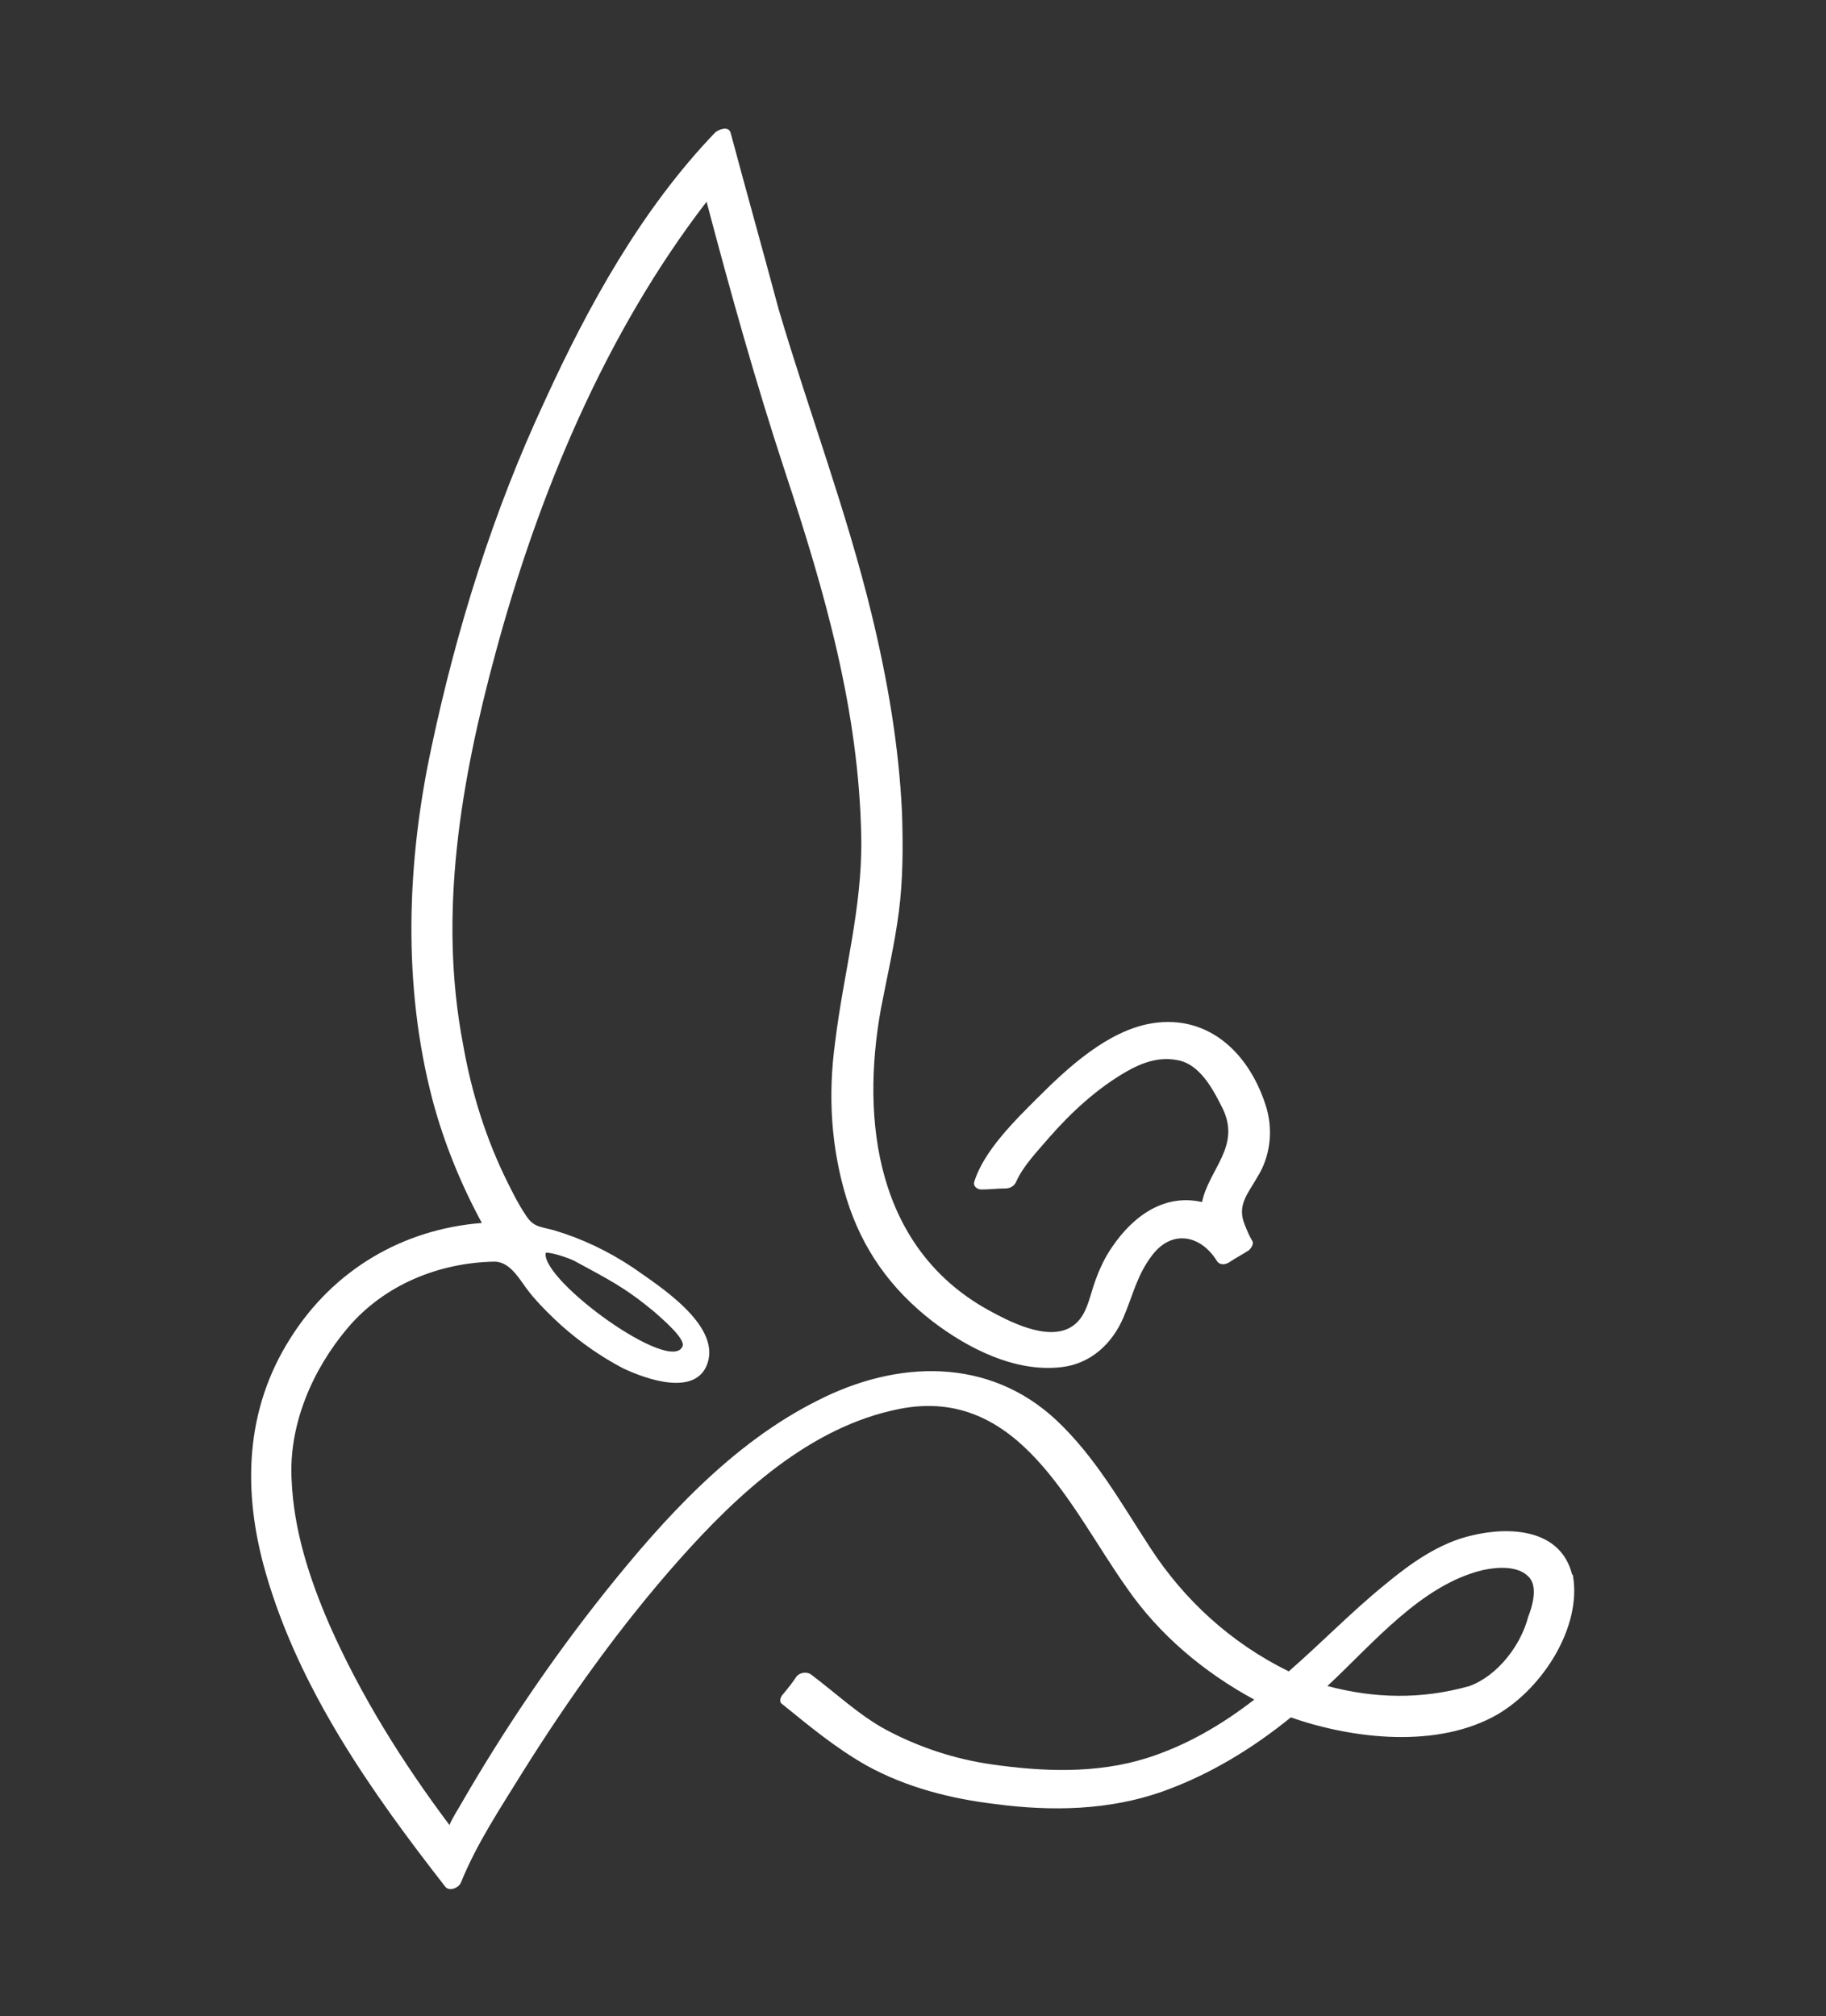<?xml version="1.0" encoding="UTF-8"?> <!-- Generator: Adobe Illustrator 27.0.1, SVG Export Plug-In . SVG Version: 6.00 Build 0) --> <svg xmlns="http://www.w3.org/2000/svg" xmlns:xlink="http://www.w3.org/1999/xlink" id="Слой_1" x="0px" y="0px" viewBox="0 0 174.7 192.9" style="enable-background:new 0 0 174.7 192.9;" xml:space="preserve"><rect x="0" y="0" width="174.7" height="192.9" fill="#333333" stroke="none"/> <style type="text/css"> .st0{fill:#FFFFFF;} </style> <path class="st0" d="M150.5,150.8c0-0.1,0-0.1-0.1-0.2c-1.1-4.3-5.9-4.6-9.6-3.7c-3.1,0.7-5.9,2.7-8.3,4.7c-3.2,2.6-6.1,5.6-9.2,8.3 c-5.5-2.7-10-6.8-13.3-11.9c-2.8-4.3-5.2-8.6-8.9-12.1c-6.5-6.1-15.3-5.8-22.9-1.9c-8.2,4.1-14.7,11.3-20.3,18.3 c-5.1,6.4-9.7,13.2-13.8,20.3c-0.4,0.7-0.8,1.3-1.1,2c-4.5-6-8.5-12.4-11.5-19.2c-1.9-4.4-3.4-9-3.6-13.8c-0.3-5.3,2-10.6,5.4-14.6 c3.5-4.1,8.7-6.2,14-6.3c1.6,0,2.5,1.9,3.4,3c0.9,1.1,1.9,2.1,3,3.1c1.8,1.6,3.8,3,5.9,4.1c2.1,1,7,2.8,8.1-0.5 c1.2-3.7-4.7-7.4-7.1-9.1c-2.4-1.6-4.9-2.8-7.6-3.6c-1.5-0.4-2-0.3-2.8-1.6c-0.6-0.9-1.1-1.9-1.6-2.9c-2.1-4.2-3.5-8.7-4.3-13.3 c-2.4-12.5-0.2-25.2,3.1-37.4c4.1-15.2,10.5-30.6,20.2-43.2c2.3,8.7,4.7,17.3,7.5,25.8c3.8,11.5,7.1,22.9,7.3,35.1 c0.1,6.7-1.7,12.9-2.5,19.5c-0.7,5.1-0.4,10.1,1.1,15c1.5,4.8,4.2,8.6,8.2,11.7c3.4,2.6,7.9,4.9,12.3,4.4c2.8-0.3,4.9-2.2,6-4.8 c0.9-2.1,1.3-4.1,2.8-6c1.9-2.4,4.6-1.8,6.1,0.6c0.3,0.5,0.9,0.4,1.3,0.1c0.6-0.4,1.2-0.7,1.8-1.1c0.2-0.2,0.5-0.6,0.3-0.9 c-0.3-0.5-0.5-1-0.7-1.5c-0.8-1.9,0.3-3,1.2-4.6c1.2-1.9,1.5-4.3,0.9-6.5c-1.5-5.1-5.4-9.1-11-8.2c-4.2,0.7-8,4.2-10.9,7.1 c-2.1,2.1-5.2,5.1-6.1,8.1c-0.1,0.4,0.3,0.7,0.7,0.7c0.8,0,1.5-0.1,2.3-0.1c0.4,0,0.8-0.2,1-0.6c0.7-1.6,2.1-3,3.2-4.3 c2.1-2.4,4.6-4.7,7.4-6.3c1.4-0.8,3-1.4,4.7-1.1c2.3,0.3,3.6,2.9,4.5,4.7c1.7,3.6-1.3,5.7-2,8.9c-3.5-0.8-6.5,1.2-8.6,4.3 c-0.7,1-1.2,2.1-1.6,3.2c-0.6,1.6-0.8,3.6-2.4,4.5c-2.3,1.3-5.9-0.6-7.9-1.7c-10.6-5.9-12.2-18-10.2-28.9c0.6-3.1,1.3-6.1,1.7-9.2 c0.4-3.1,0.4-6.3,0.3-9.4C86,71.3,84.9,65,83.4,58.8c-2.4-9.9-6-19.4-8.9-29.2C73,24,71.4,18.3,69.9,12.7c-0.2-0.7-1.2-0.3-1.5,0 c-7,7.3-12.1,16.5-16.3,25.7c-4.9,10.5-8.4,21.7-10.8,33c-2.4,11.1-2.8,22.9,0.1,33.9c1.1,4.1,2.7,8,4.7,11.7 c-7.6,0.6-14.2,4.5-18.3,11c-4.4,6.9-4.6,14.7-2.4,22.4c3.2,11.2,10.1,21,17.2,30.1c0.4,0.5,1.3,0.1,1.5-0.4c1.5-3.7,3.7-7,5.8-10.4 c4.5-7.2,9.5-14.2,15.1-20.5c5.6-6.3,12.5-12.7,21-14.4c11.5-2.3,16.4,9.5,21.8,17.1c3.1,4.5,7.4,8.1,12.2,10.7 c-3.1,2.4-6.5,4.4-10.3,5.6c-4.8,1.5-9.9,1.3-14.8,0.6c-3.5-0.5-6.9-1.6-10.1-3.3c-2.6-1.4-4.8-3.5-7.2-5.3 c-0.4-0.3-1.1-0.2-1.4,0.2c-0.4,0.6-0.8,1.1-1.3,1.7c-0.2,0.2-0.4,0.7-0.1,0.9c2.6,2.1,5.1,4.2,8.1,5.9c3.8,2.1,8.1,3.2,12.4,3.7 c5.3,0.7,10.8,0.6,15.9-1.2c4.5-1.6,8.6-4.1,12.3-7.1c6,2.1,14.1,3,19.8-0.3C147.7,161.4,151.3,155.6,150.5,150.8z M140.6,161.3 c-4.6,1.3-9.1,1.2-13.6,0c4.4-4.1,9-9.7,14.9-11.1c1.4-0.3,3.3-0.4,4.3,0.6c1,0.9,0.4,2.9,0,3.9 C145.5,157.4,143.3,160.3,140.6,161.3z M54.9,120.6c3.3,1.8,4.8,2.5,7.7,4.9c0.9,0.8,3,2.6,2.7,3.3c-1.1,2.7-13.4-6.2-13.1-8.9 C52.2,119.7,53.8,120.1,54.9,120.6z"></path> </svg> 